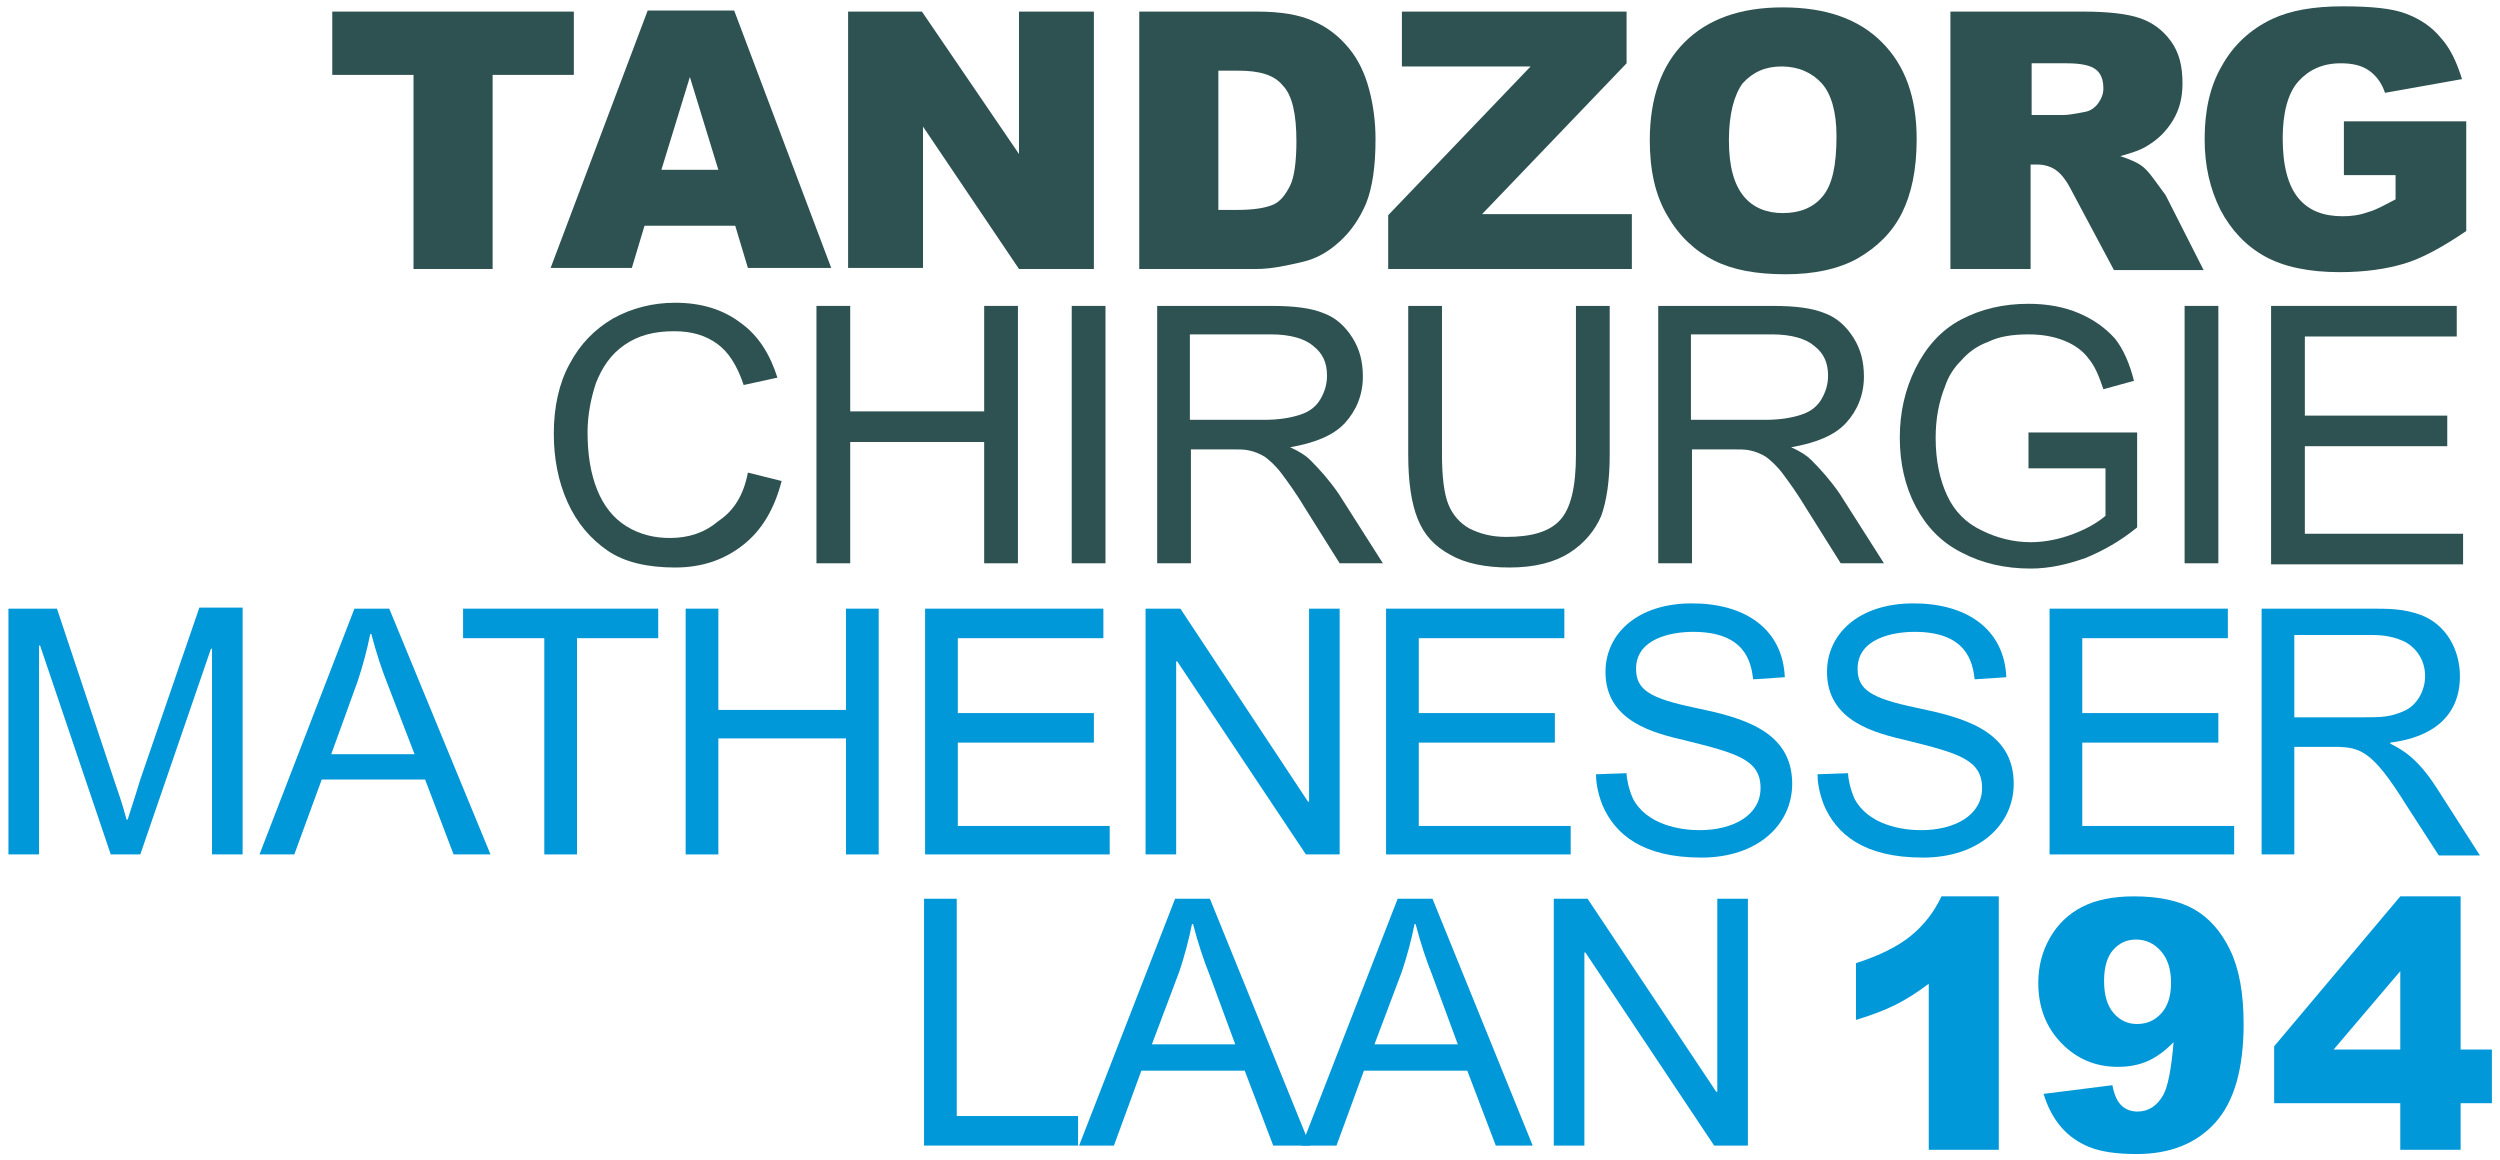 <?xml version="1.0" encoding="UTF-8"?>
<svg width="237px" height="110px" viewBox="0 0 237 110" version="1.1" xmlns="http://www.w3.org/2000/svg" xmlns:xlink="http://www.w3.org/1999/xlink">
    <!-- Generator: Sketch 55.2 (78181) - https://sketchapp.com -->
    <title>logo-tandzorgchirurgie-adres</title>
    <desc>Created with Sketch.</desc>
    <g id="Page-1" stroke="none" stroke-width="1" fill="none" fill-rule="evenodd">
        <g id="logo-tandzorgchirurgie-adres" fill-rule="nonzero">
            <g id="Group" transform="translate(31, 0)" fill="#2E5251">
                <polygon id="Path" points="0.5 1.1 23.4 1.1 23.4 7.1 15.7 7.1 15.7 25.5 8.2 25.5 8.2 7.1 0.5 7.1 0.5 1.1"></polygon>
                <path d="M38.7,21.4 L30.1,21.4 L28.9,25.4 L21.2,25.4 L30.4,1 L38.6,1 L47.8,25.4 L39.9,25.4 L38.7,21.4 Z M37.1,16.1 L34.4,7.3 L31.7,16.1 L37.1,16.1 Z" id="Shape"></path>
                <polygon id="Path" points="49.4 1.1 56.4 1.1 65.6 14.6 65.6 1.1 72.7 1.1 72.7 25.5 65.6 25.5 56.5 12 56.5 25.4 49.4 25.4"></polygon>
                <path d="M77,1.1 L88.2,1.1 C90.4,1.1 92.2,1.4 93.5,2 C94.9,2.6 96,3.5 96.9,4.6 C97.8,5.7 98.4,7 98.8,8.5 C99.2,10 99.4,11.6 99.4,13.2 C99.4,15.8 99.1,17.8 98.5,19.3 C97.9,20.7 97.1,21.9 96,22.9 C94.9,23.9 93.8,24.5 92.6,24.8 C90.9,25.2 89.5,25.5 88.1,25.5 L77,25.5 L77,1.1 Z M84.5,6.6 L84.5,19.9 L86.3,19.9 C87.9,19.9 89,19.7 89.7,19.4 C90.4,19.1 90.9,18.4 91.3,17.6 C91.7,16.8 91.9,15.3 91.9,13.4 C91.9,10.8 91.5,9 90.6,8.1 C89.8,7.1 88.4,6.7 86.4,6.7 L84.5,6.7 L84.5,6.6 Z" id="Shape"></path>
                <polygon id="Path" points="101.9 1.1 123.2 1.1 123.2 6 109.5 20.3 123.7 20.3 123.7 25.5 100.6 25.5 100.6 20.4 114.1 6.3 101.9 6.3 101.9 1.1"></polygon>
                <path d="M125.4,13.3 C125.4,9.3 126.5,6.2 128.7,4 C130.9,1.8 134,0.7 138,0.7 C142.1,0.7 145.2,1.8 147.4,4 C149.6,6.2 150.7,9.2 150.7,13.2 C150.7,16.1 150.2,18.4 149.3,20.2 C148.4,22 147,23.4 145.1,24.5 C143.3,25.5 141,26 138.3,26 C135.5,26 133.3,25.6 131.5,24.7 C129.7,23.8 128.2,22.4 127.1,20.5 C125.9,18.5 125.4,16.1 125.4,13.3 Z M132.9,13.3 C132.9,15.8 133.4,17.5 134.3,18.6 C135.2,19.7 136.5,20.2 138,20.2 C139.6,20.2 140.9,19.7 141.8,18.6 C142.7,17.5 143.1,15.7 143.1,12.9 C143.1,10.6 142.6,8.9 141.7,7.9 C140.8,6.9 139.5,6.3 137.9,6.3 C136.4,6.3 135.2,6.8 134.2,7.9 C133.4,9 132.9,10.8 132.9,13.3 Z" id="Shape"></path>
                <path d="M153.9,25.4 L153.9,1.1 L166.5,1.1 C168.8,1.1 170.6,1.3 171.8,1.7 C173,2.1 174,2.8 174.8,3.9 C175.6,5 175.9,6.3 175.9,7.9 C175.9,9.3 175.6,10.4 175,11.4 C174.4,12.4 173.6,13.2 172.6,13.8 C172,14.2 171.1,14.5 170,14.8 C170.9,15.1 171.6,15.4 172,15.7 C172.3,15.9 172.7,16.3 173.2,17 C173.7,17.7 174.1,18.2 174.3,18.5 L177.9,25.6 L169.4,25.6 L165.4,18.1 C164.9,17.1 164.4,16.5 164,16.2 C163.5,15.8 162.8,15.6 162.2,15.6 L161.5,15.6 L161.5,25.5 L153.9,25.5 L153.9,25.4 Z M161.5,10.9 L164.7,10.9 C165,10.9 165.7,10.8 166.7,10.6 C167.2,10.5 167.6,10.2 167.9,9.8 C168.2,9.4 168.4,8.9 168.4,8.4 C168.4,7.6 168.2,7 167.7,6.6 C167.2,6.2 166.3,6 164.9,6 L161.6,6 L161.6,10.9 L161.5,10.9 Z" id="Shape"></path>
                <path d="M191.2,16.6 L191.2,11.5 L202.8,11.5 L202.8,21.9 C200.6,23.4 198.6,24.5 196.9,25 C195.2,25.5 193.2,25.8 190.8,25.8 C187.9,25.8 185.5,25.3 183.7,24.3 C181.9,23.3 180.5,21.8 179.5,19.9 C178.5,17.9 178,15.7 178,13.2 C178,10.5 178.5,8.2 179.6,6.3 C180.7,4.3 182.3,2.8 184.4,1.8 C186.1,1 188.3,0.6 191.1,0.6 C193.8,0.6 195.8,0.8 197.1,1.3 C198.4,1.8 199.5,2.5 200.4,3.6 C201.3,4.6 201.9,5.9 202.4,7.5 L195.1,8.8 C194.8,7.9 194.3,7.2 193.6,6.7 C192.9,6.2 192,6 190.9,6 C189.2,6 187.9,6.6 186.9,7.7 C185.9,8.8 185.4,10.7 185.4,13.1 C185.4,15.7 185.9,17.6 186.9,18.8 C187.9,20 189.3,20.5 191.1,20.5 C191.9,20.5 192.7,20.4 193.5,20.1 C194.3,19.9 195.1,19.4 196.1,18.9 L196.1,16.6 L191.2,16.6 Z" id="Path"></path>
            </g>
            <g id="Group" transform="translate(52, 28)" fill="#2E5251">
                <path d="M18.9,16.8 L22.1,17.6 C21.4,20.3 20.2,22.3 18.4,23.7 C16.6,25.1 14.5,25.8 12,25.8 C9.4,25.8 7.2,25.3 5.6,24.2 C4,23.1 2.7,21.6 1.8,19.6 C0.9,17.6 0.5,15.4 0.5,13.1 C0.5,10.6 1,8.3 2,6.5 C3,4.6 4.4,3.2 6.1,2.2 C7.9,1.2 9.9,0.7 12,0.7 C14.4,0.7 16.5,1.3 18.2,2.6 C19.9,3.8 21,5.6 21.7,7.8 L18.5,8.5 C17.9,6.7 17.1,5.4 16,4.6 C14.9,3.8 13.6,3.4 11.9,3.4 C10,3.4 8.5,3.8 7.2,4.7 C5.9,5.6 5.1,6.8 4.5,8.3 C4,9.8 3.7,11.4 3.7,13 C3.7,15.1 4,16.9 4.6,18.4 C5.2,19.9 6.1,21.1 7.4,21.9 C8.7,22.7 10.1,23 11.5,23 C13.3,23 14.8,22.5 16.1,21.4 C17.6,20.4 18.5,18.9 18.9,16.8 Z" id="Path"></path>
                <polygon id="Path" points="25.4 25.4 25.4 1 28.6 1 28.6 11 41.3 11 41.3 1 44.5 1 44.5 25.4 41.3 25.4 41.3 13.9 28.6 13.9 28.6 25.4"></polygon>
                <polygon id="Path" points="49.6 25.4 49.6 1 52.8 1 52.8 25.4"></polygon>
                <path d="M57.7,25.4 L57.7,1 L68.5,1 C70.7,1 72.3,1.2 73.5,1.7 C74.6,2.1 75.5,2.9 76.2,4 C76.9,5.1 77.2,6.3 77.2,7.7 C77.2,9.4 76.6,10.9 75.5,12.1 C74.4,13.3 72.6,14 70.3,14.4 C71.2,14.8 71.8,15.2 72.2,15.6 C73.1,16.5 74,17.5 74.9,18.8 L79.1,25.4 L75,25.4 L71.8,20.3 C70.9,18.8 70.1,17.7 69.5,16.9 C68.9,16.1 68.3,15.6 67.9,15.3 C67.4,15 66.9,14.8 66.4,14.7 C66,14.6 65.4,14.6 64.6,14.6 L60.9,14.6 L60.9,25.4 L57.7,25.4 L57.7,25.4 Z M60.9,11.8 L67.8,11.8 C69.3,11.8 70.4,11.6 71.3,11.3 C72.2,11 72.8,10.5 73.2,9.8 C73.6,9.1 73.8,8.4 73.8,7.6 C73.8,6.4 73.4,5.5 72.5,4.8 C71.7,4.1 70.3,3.7 68.5,3.7 L60.8,3.7 L60.8,11.8 L60.9,11.8 Z" id="Shape"></path>
                <path d="M97.4,1 L100.6,1 L100.6,15.1 C100.6,17.6 100.3,19.5 99.8,20.9 C99.2,22.3 98.2,23.5 96.8,24.4 C95.4,25.3 93.5,25.8 91.1,25.8 C88.8,25.8 86.9,25.4 85.5,24.6 C84,23.8 83,22.7 82.4,21.2 C81.8,19.7 81.5,17.7 81.5,15.1 L81.5,1 L84.7,1 L84.7,15.1 C84.7,17.2 84.9,18.8 85.3,19.8 C85.7,20.8 86.4,21.6 87.3,22.1 C88.3,22.6 89.4,22.9 90.8,22.9 C93.2,22.9 94.9,22.4 95.9,21.3 C96.9,20.2 97.4,18.2 97.4,15.1 L97.4,1 L97.4,1 Z" id="Path"></path>
                <path d="M105.2,25.4 L105.2,1 L116,1 C118.2,1 119.8,1.2 121,1.7 C122.1,2.1 123,2.9 123.7,4 C124.4,5.1 124.7,6.3 124.7,7.7 C124.7,9.4 124.1,10.9 123,12.1 C121.9,13.3 120.1,14 117.8,14.4 C118.7,14.8 119.3,15.2 119.7,15.6 C120.6,16.5 121.5,17.5 122.4,18.8 L126.6,25.4 L122.5,25.4 L119.3,20.3 C118.4,18.8 117.6,17.7 117,16.9 C116.4,16.1 115.8,15.6 115.4,15.3 C114.9,15 114.4,14.8 113.9,14.7 C113.5,14.6 112.9,14.6 112.1,14.6 L108.4,14.6 L108.4,25.4 L105.2,25.4 L105.2,25.4 Z M108.4,11.8 L115.3,11.8 C116.8,11.8 117.9,11.6 118.8,11.3 C119.7,11 120.3,10.5 120.7,9.8 C121.1,9.1 121.3,8.4 121.3,7.6 C121.3,6.4 120.9,5.5 120,4.8 C119.2,4.1 117.8,3.7 116,3.7 L108.3,3.7 L108.3,11.8 L108.4,11.8 Z" id="Shape"></path>
                <path d="M140.3,15.8 L140.3,13 L150.6,13 L150.6,22 C149,23.3 147.4,24.2 145.7,24.9 C144,25.5 142.3,25.9 140.5,25.9 C138.1,25.9 135.9,25.4 134,24.4 C132,23.4 130.6,21.9 129.6,20 C128.6,18.1 128.1,15.9 128.1,13.5 C128.1,11.1 128.6,8.9 129.6,6.9 C130.6,4.9 132,3.3 133.9,2.3 C135.8,1.3 137.9,0.8 140.3,0.8 C142.1,0.8 143.7,1.1 145.1,1.7 C146.5,2.3 147.6,3.1 148.5,4.1 C149.3,5.1 149.9,6.5 150.3,8.1 L147.4,8.9 C147,7.7 146.6,6.7 146,6 C145.5,5.3 144.7,4.7 143.7,4.3 C142.7,3.9 141.6,3.7 140.3,3.7 C138.8,3.7 137.5,3.9 136.5,4.4 C135.4,4.8 134.6,5.4 133.9,6.2 C133.2,6.9 132.7,7.7 132.4,8.6 C131.8,10.1 131.5,11.7 131.5,13.5 C131.5,15.7 131.9,17.5 132.6,19 C133.3,20.5 134.4,21.6 135.9,22.3 C137.3,23 138.9,23.4 140.5,23.4 C141.9,23.4 143.3,23.1 144.6,22.6 C145.9,22.1 146.9,21.5 147.6,20.9 L147.6,16.4 L140.3,16.4 L140.3,15.8 Z" id="Path"></path>
                <polygon id="Path" points="155.1 25.4 155.1 1 158.3 1 158.3 25.4"></polygon>
                <polygon id="Path" points="163.3 25.4 163.3 1 180.9 1 180.9 3.9 166.5 3.9 166.5 11.4 180 11.4 180 14.3 166.5 14.3 166.5 22.6 181.5 22.6 181.5 25.5 163.3 25.5"></polygon>
            </g>
            <g id="Group" transform="translate(0, 57)" fill="#0098D8">
                <path d="M0.8,0.7 L5.4,0.7 L10.9,17.2 C11.7,19.5 11.8,20 12,20.7 L12.1,20.7 C12.5,19.4 12.6,19.2 13.3,16.9 L18.9,0.6 L23,0.6 L23,24 L20.1,24 L20.1,4.5 L20,4.5 L13.3,24 L10.5,24 L3.8,4.2 L3.7,4.2 L3.7,24 L0.8,24 L0.8,0.7 Z" id="Path"></path>
                <path d="M33.6,0.7 L36.9,0.7 L46.5,24 L43,24 L40.3,16.9 L30.5,16.9 L27.9,24 L24.6,24 L33.6,0.7 Z M31.4,14.5 L39.3,14.5 L36.8,8 C36.2,6.5 35.7,5 35.2,3.1 L35.1,3.1 C34.8,4.6 34.4,6.1 33.9,7.6 L31.4,14.5 Z" id="Shape"></path>
                <polygon id="Path" points="51.6 3.5 43.9 3.5 43.9 0.7 62.4 0.7 62.4 3.5 54.7 3.5 54.7 24 51.6 24"></polygon>
                <polygon id="Path" points="65 0.7 68.1 0.7 68.1 10.3 80.2 10.3 80.2 0.7 83.3 0.7 83.3 24 80.2 24 80.2 13 68.1 13 68.1 24 65 24"></polygon>
                <polygon id="Path" points="87.7 0.7 104.6 0.7 104.6 3.5 90.8 3.5 90.8 10.6 103.7 10.6 103.7 13.4 90.8 13.4 90.8 21.3 105.2 21.3 105.2 24 87.7 24"></polygon>
                <polygon id="Path" points="108.7 0.7 111.9 0.7 124 19 124.1 19 124.1 0.7 127 0.7 127 24 123.8 24 111.6 5.7 111.5 5.7 111.5 24 108.6 24 108.6 0.7"></polygon>
                <polygon id="Path" points="131.4 0.7 148.3 0.7 148.3 3.5 134.5 3.5 134.5 10.6 147.4 10.6 147.4 13.4 134.5 13.4 134.5 21.3 148.9 21.3 148.9 24 131.4 24"></polygon>
                <path d="M154.2,16.3 C154.2,16.8 154.4,17.8 154.8,18.7 C156.1,21.2 159.3,21.7 161.1,21.7 C164.3,21.7 166.9,20.3 166.9,17.7 C166.9,15 164.6,14.4 159.8,13.2 C156.8,12.5 152.2,11.4 152.2,6.7 C152.2,3.1 155.2,0.2 160.4,0.2 C165.4,0.2 169,2.6 169.2,7.2 L166.2,7.4 C166,5.7 165.4,2.9 160.5,2.9 C158.5,2.9 155.1,3.5 155.1,6.4 C155.1,8.4 156.4,9.2 160.7,10.1 C165,11 169.9,12.2 169.9,17.3 C169.9,21.2 166.6,24.3 161.3,24.3 C155.7,24.3 153.1,22.1 151.9,19.3 C151.4,18 151.3,17 151.3,16.4 L154.2,16.3 Z" id="Path"></path>
                <path d="M175.2,16.3 C175.2,16.8 175.4,17.8 175.8,18.7 C177.1,21.2 180.3,21.7 182.1,21.7 C185.3,21.7 187.9,20.3 187.9,17.7 C187.9,15 185.6,14.4 180.8,13.2 C177.8,12.5 173.2,11.4 173.2,6.7 C173.2,3.1 176.2,0.2 181.4,0.2 C186.4,0.2 190,2.6 190.2,7.2 L187.2,7.4 C187,5.7 186.4,2.9 181.5,2.9 C179.5,2.9 176.1,3.5 176.1,6.4 C176.1,8.4 177.4,9.2 181.7,10.1 C186,11 190.9,12.2 190.9,17.3 C190.9,21.2 187.6,24.3 182.3,24.3 C176.7,24.3 174.1,22.1 172.9,19.3 C172.4,18 172.3,17 172.3,16.4 L175.2,16.3 Z" id="Path"></path>
                <polygon id="Path" points="194.3 0.7 211.2 0.7 211.2 3.5 197.4 3.5 197.4 10.6 210.3 10.6 210.3 13.4 197.4 13.4 197.4 21.3 211.8 21.3 211.8 24 194.3 24"></polygon>
                <path d="M214.5,0.7 L224.8,0.7 C226.4,0.7 227.9,0.7 229.5,1.3 C231.9,2.2 233.2,4.6 233.2,7.1 C233.2,10.9 230.6,12.9 226.6,13.4 L226.6,13.5 C227.8,14.1 229.2,14.9 231,17.7 L235.1,24.1 L231.2,24.1 L228.1,19.3 C224.8,14 223.7,13.8 221.1,13.8 L217.5,13.8 L217.5,24 L214.4,24 L214.4,0.7 L214.5,0.7 Z M217.6,11 L224.2,11 C225.6,11 226.6,11 227.9,10.4 C229.1,9.9 229.9,8.5 229.9,7.1 C229.9,5.6 229.1,4.5 228.1,3.9 C227.1,3.4 226.1,3.2 224.9,3.2 L217.5,3.2 L217.5,11 L217.6,11 Z" id="Shape"></path>
            </g>
            <g id="Group" transform="translate(87, 85)" fill="#0098D8">
                <polygon id="Path" points="0.6 0.2 3.7 0.2 3.7 20.8 15.2 20.8 15.2 23.6 0.6 23.6"></polygon>
                <path d="M24.4,0.2 L27.7,0.2 L37.2,23.6 L33.7,23.6 L31,16.5 L21.2,16.5 L18.6,23.6 L15.3,23.6 L24.4,0.2 Z M22.2,14 L30.1,14 L27.7,7.5 C27.1,6 26.6,4.5 26.1,2.6 L26,2.6 C25.7,4.1 25.3,5.6 24.8,7.1 L22.2,14 Z" id="Shape"></path>
                <path d="M45.5,0.2 L48.8,0.2 L58.3,23.6 L54.8,23.6 L52.1,16.5 L42.3,16.5 L39.7,23.6 L36.4,23.6 L45.5,0.2 Z M43.3,14 L51.2,14 L48.8,7.5 C48.2,6 47.7,4.5 47.2,2.6 L47.1,2.6 C46.8,4.1 46.4,5.6 45.9,7.1 L43.3,14 Z" id="Shape"></path>
                <polygon id="Path" points="60.3 0.2 63.5 0.2 75.7 18.5 75.8 18.5 75.8 0.2 78.7 0.2 78.7 23.6 75.5 23.6 63.3 5.3 63.2 5.3 63.2 23.6 60.3 23.6"></polygon>
            </g>
            <path d="M189.485,84.975 L189.485,109 L182.846,109 L182.846,93.257 C181.772,94.074 180.732,94.734 179.728,95.239 C178.724,95.744 177.464,96.228 175.949,96.689 L175.949,91.308 C178.184,90.588 179.919,89.723 181.154,88.713 C182.389,87.704 183.356,86.458 184.054,84.975 L189.485,84.975 Z M193.73,103.699 L200.256,102.877 C200.427,103.79 200.718,104.435 201.126,104.811 C201.534,105.187 202.033,105.375 202.624,105.375 C203.677,105.375 204.499,104.843 205.09,103.779 C205.519,102.995 205.842,101.335 206.056,98.8 C205.272,99.606 204.467,100.197 203.639,100.573 C202.812,100.949 201.856,101.137 200.771,101.137 C198.655,101.137 196.869,100.385 195.414,98.881 C193.958,97.377 193.23,95.476 193.23,93.177 C193.23,91.608 193.601,90.18 194.342,88.891 C195.083,87.602 196.104,86.627 197.404,85.966 C198.703,85.305 200.336,84.975 202.302,84.975 C204.665,84.975 206.561,85.381 207.99,86.192 C209.419,87.003 210.56,88.292 211.414,90.059 C212.268,91.826 212.695,94.16 212.695,97.06 C212.695,101.325 211.798,104.448 210.004,106.43 C208.21,108.412 205.723,109.403 202.544,109.403 C200.664,109.403 199.181,109.185 198.096,108.75 C197.011,108.315 196.109,107.679 195.389,106.841 C194.67,106.003 194.116,104.956 193.73,103.699 Z M205.815,93.161 C205.815,91.882 205.492,90.881 204.848,90.156 C204.203,89.43 203.419,89.068 202.495,89.068 C201.625,89.068 200.903,89.396 200.328,90.051 C199.753,90.706 199.466,91.689 199.466,93 C199.466,94.321 199.764,95.331 200.36,96.029 C200.957,96.727 201.7,97.076 202.592,97.076 C203.516,97.076 204.284,96.738 204.896,96.061 C205.509,95.384 205.815,94.417 205.815,93.161 Z M227.547,104.585 L215.591,104.585 L215.591,99.187 L227.547,84.975 L233.267,84.975 L233.267,99.493 L236.232,99.493 L236.232,104.585 L233.267,104.585 L233.267,109 L227.547,109 L227.547,104.585 Z M227.547,99.493 L227.547,92.065 L221.23,99.493 L227.547,99.493 Z" id="194" fill="#0098D8"></path>
        </g>
    </g>
</svg>